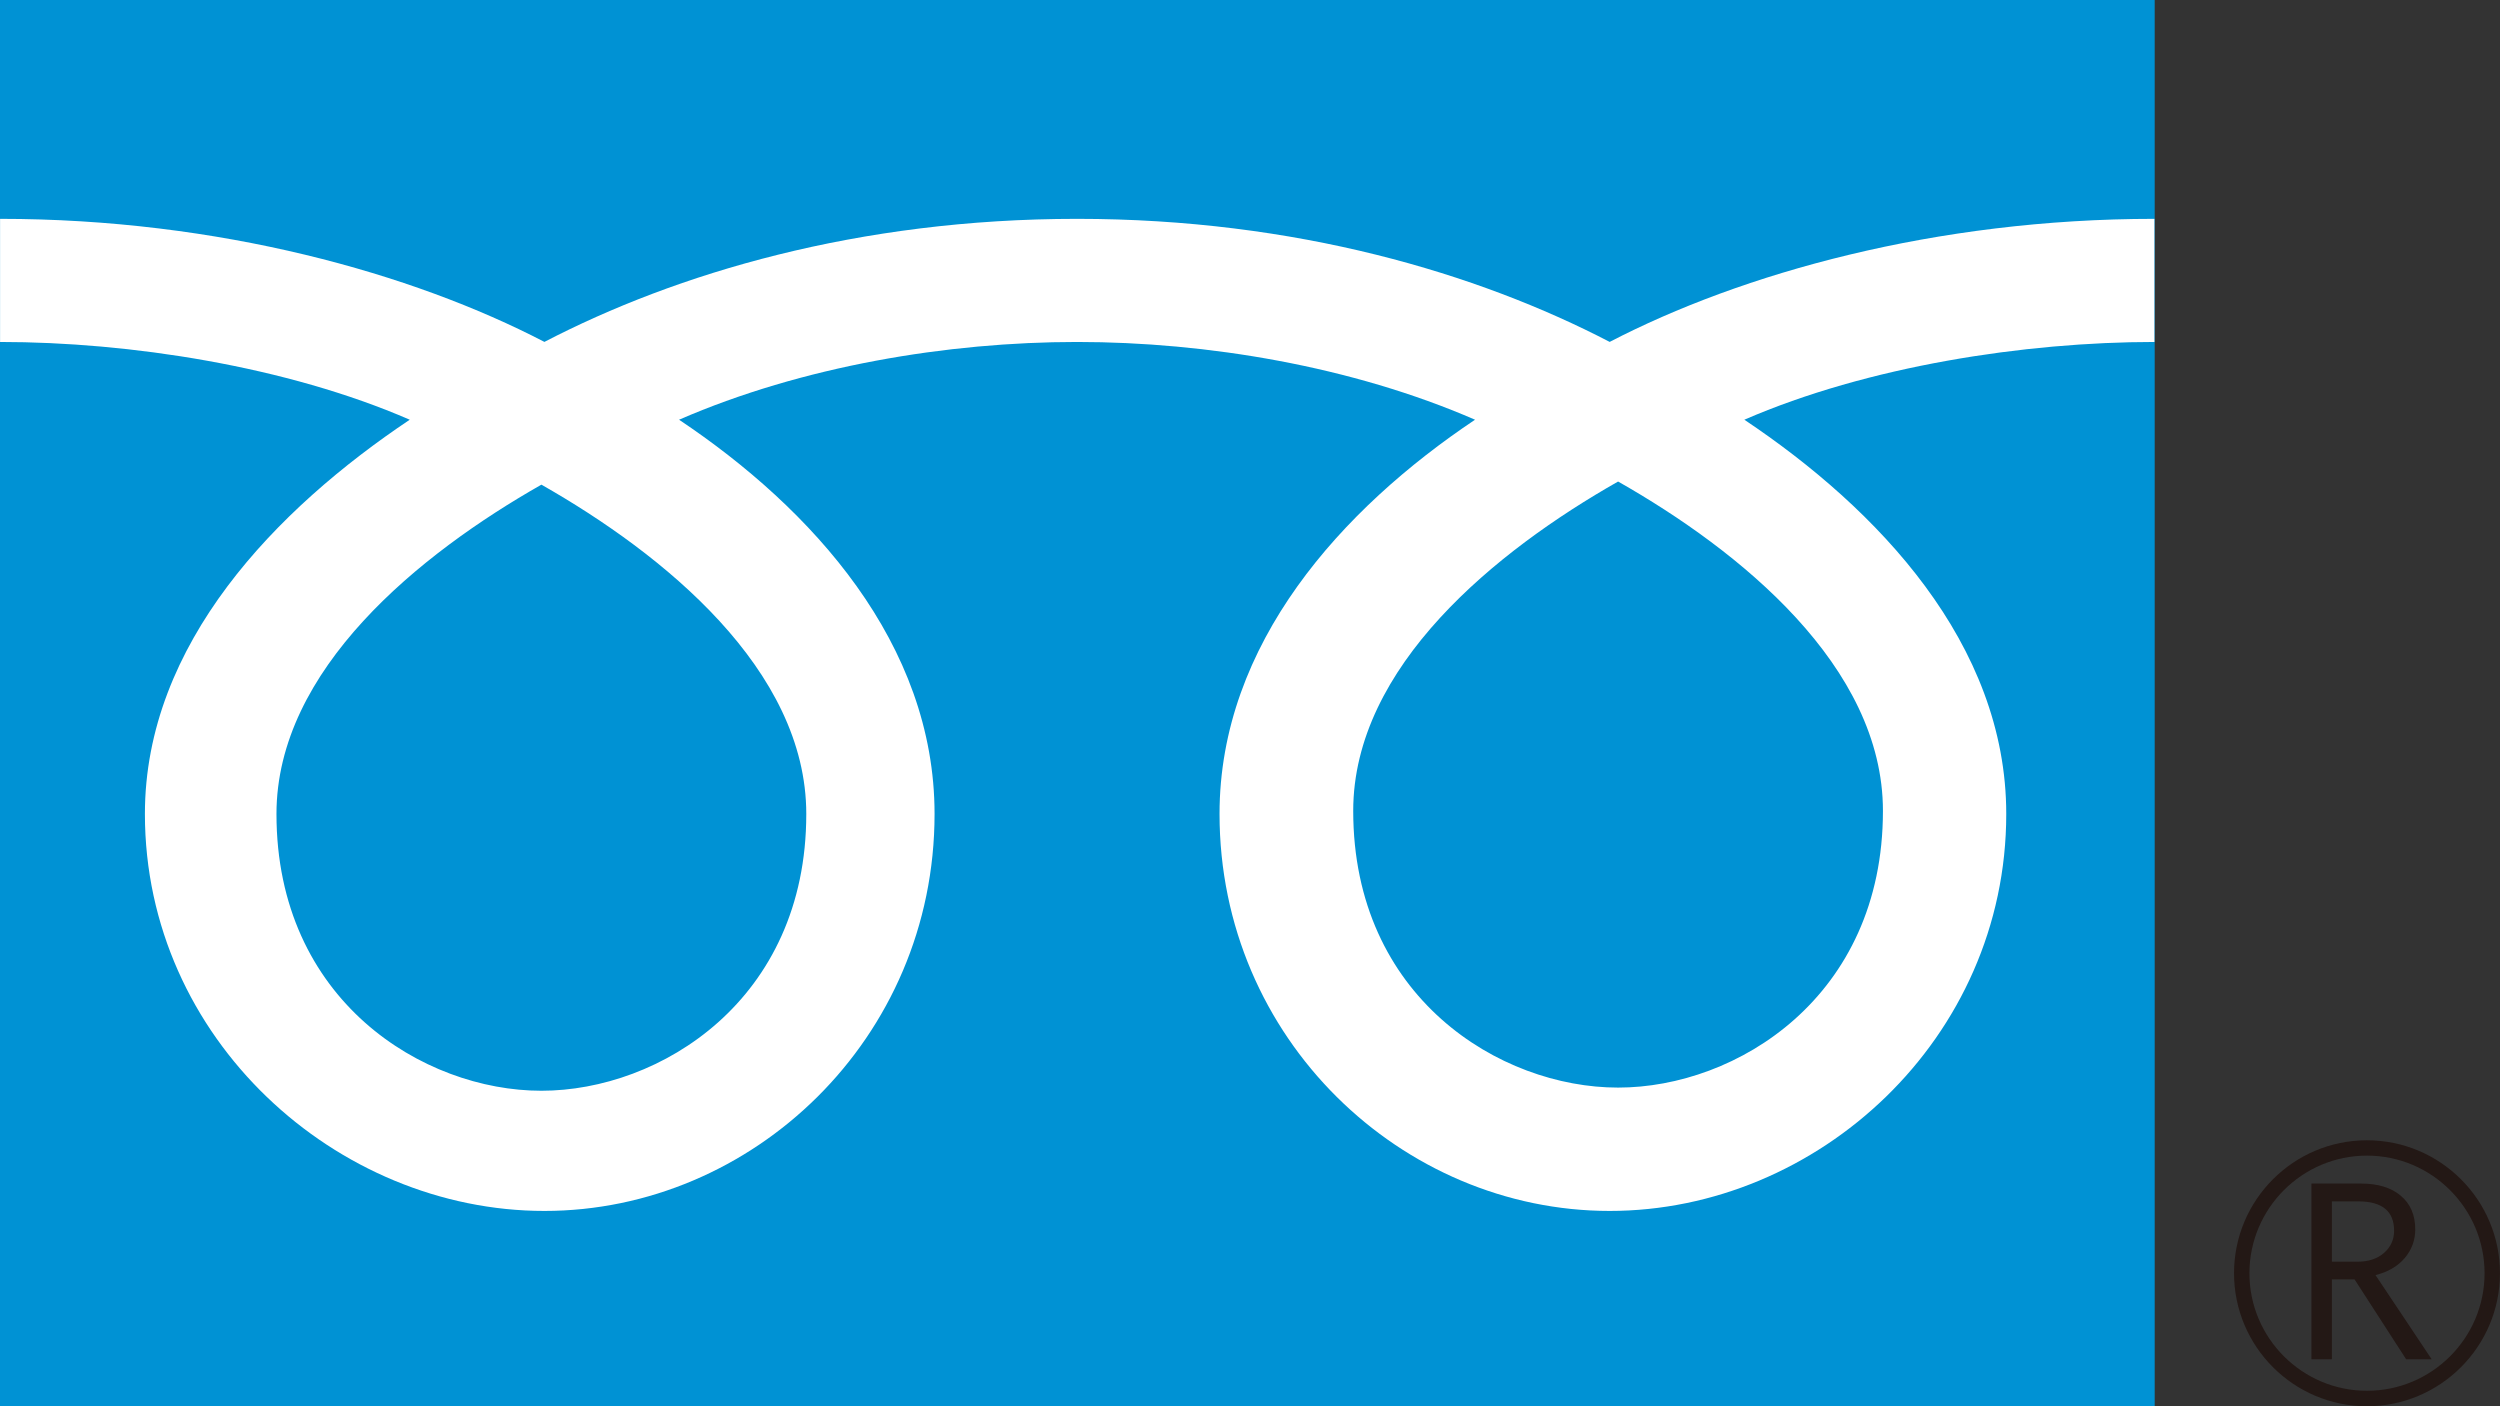 <?xml version="1.0" encoding="UTF-8"?>
<svg xmlns="http://www.w3.org/2000/svg" viewBox="0 0 80 45">
  <rect x="0" y="0" width="80" height="45" fill="#333333" stroke="none"/>
  <defs>
    <style>
      .cls-1 {
        fill: #231815;
      }

      .cls-2 {
        fill: #fff;
      }

      .cls-3 {
        fill: none;
      }

      .cls-4 {
        fill: #0092d4;
      }
    </style>
  </defs>
  <g>
    <rect class="cls-4" width="68.95" height="45"/>
    <path class="cls-1" d="M71.489,40.743c0,2.345,1.905,4.257,4.253,4.257,2.346,0,4.257-1.912,4.257-4.257,0-2.347-1.911-4.254-4.257-4.254-2.348,0-4.253,1.907-4.253,4.254M71.982,40.745c0-2.075,1.687-3.765,3.761-3.765,2.071,0,3.763,1.689,3.763,3.765,0,2.071-1.687,3.76-3.763,3.76-2.074,0-3.761-1.689-3.761-3.76Z"/>
    <path class="cls-1" d="M77.814,43.497h-.817l-1.651-2.556h-.725v2.556h-.655v-5.623h1.592c.533,0,.956.128,1.265.388.31.258.465.619.465,1.082,0,.342-.113.649-.338.916-.228.264-.54.446-.934.543l1.797,2.693M74.621,40.374h.825c.346,0,.628-.094.843-.281.214-.189.322-.422.322-.709,0-.627-.383-.94-1.148-.94h-.842v1.93Z"/>
    <path class="cls-2" d="M17.325,34.904c-3.782,0-8.478-2.89-8.478-8.856,0-4.629,4.584-8.326,8.478-10.539,3.892,2.212,8.476,5.91,8.476,10.539,0,5.966-4.694,8.856-8.476,8.856M43.303,25.949c0-4.63,4.583-8.33,8.476-10.54,3.894,2.211,8.475,5.91,8.475,10.54,0,5.962-4.692,8.854-8.475,8.854-3.783,0-8.476-2.892-8.476-8.854M68.941,7.003c-7.006,0-13.215,1.747-17.431,3.938-4.217-2.192-10.04-3.938-17.044-3.938-7.007,0-12.829,1.747-17.045,3.938C13.205,8.749,7.006,7.003.002,7.003v3.94c4.14,0,9.165.774,13.11,2.488-4.26,2.849-8.475,7.166-8.475,12.615,0,7.202,6.133,12.704,12.784,12.704,6.651,0,12.485-5.502,12.485-12.704,0-5.449-3.914-9.766-8.176-12.615,3.943-1.714,8.594-2.488,12.736-2.488s8.792.774,12.735,2.488c-4.26,2.849-8.176,7.166-8.176,12.615,0,7.202,5.835,12.704,12.485,12.704,6.651,0,12.69-5.502,12.69-12.704,0-5.449-4.119-9.766-8.381-12.615,3.946-1.714,8.981-2.488,13.122-2.488v-3.94Z"/>
    <rect class="cls-3" width="80" height="45"/>
  </g>
</svg>